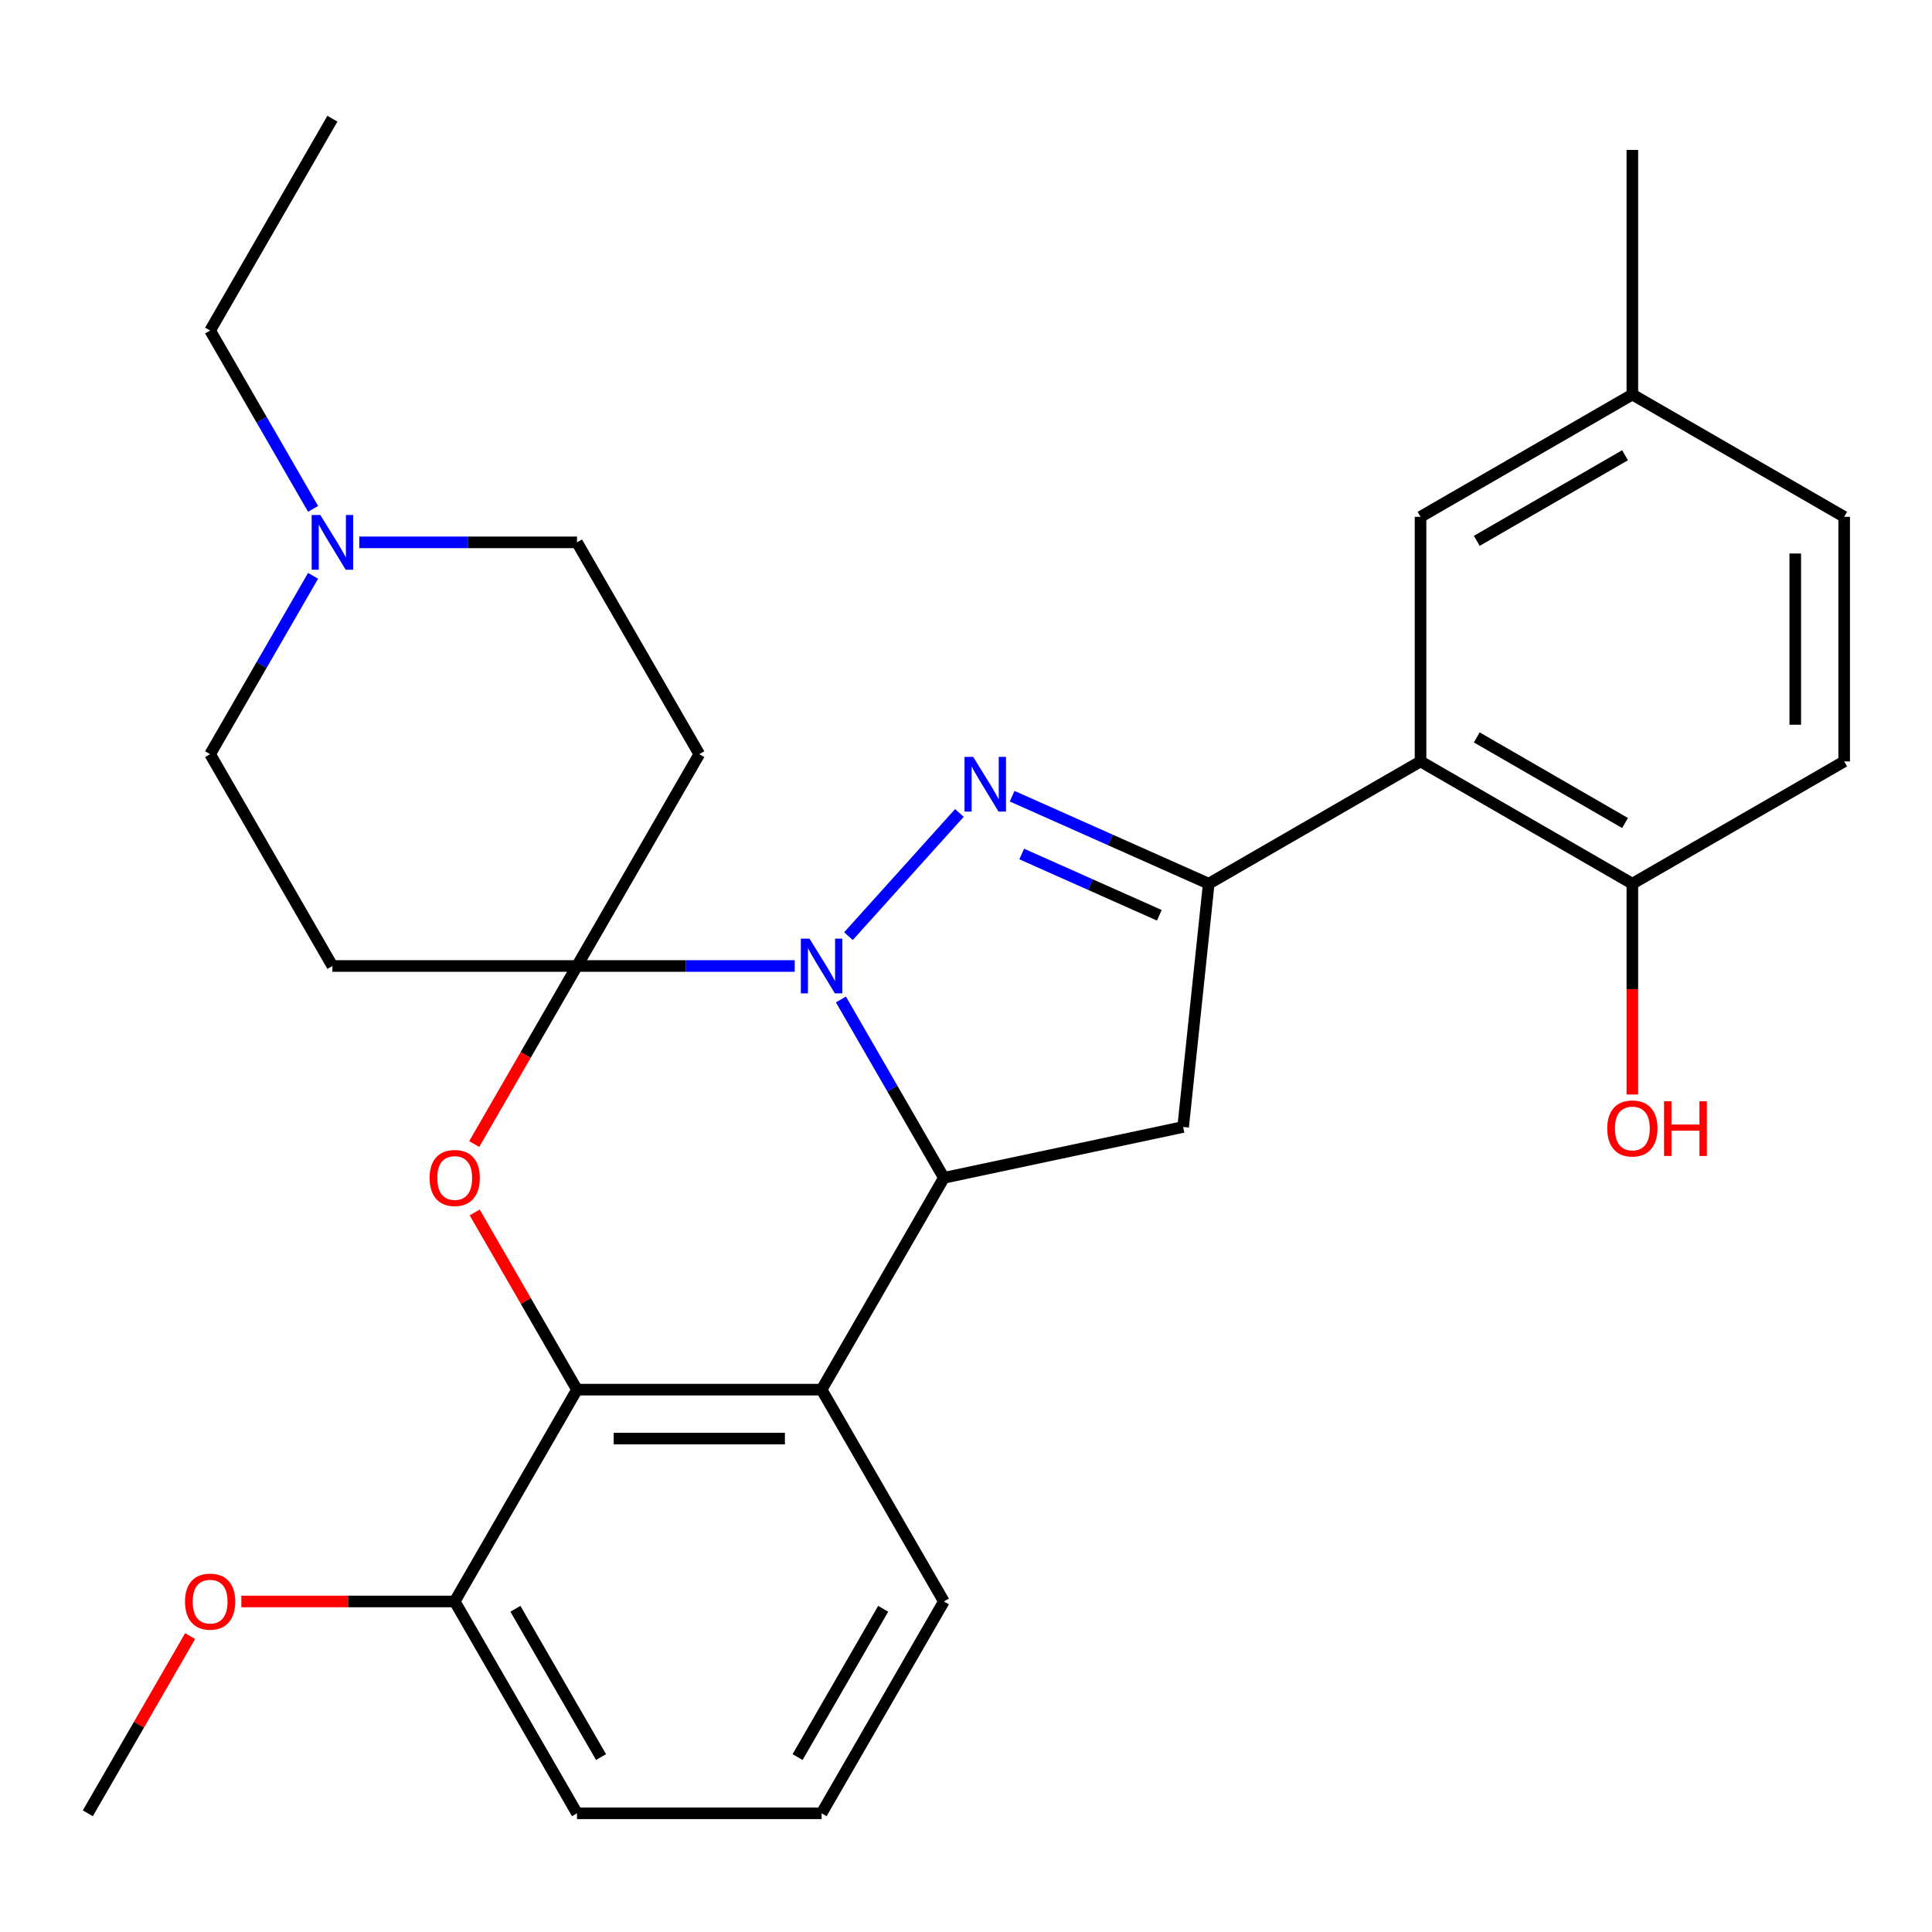 <?xml version='1.0' encoding='iso-8859-1'?>
<svg version='1.1' baseProfile='full'
              xmlns='http://www.w3.org/2000/svg'
                      xmlns:rdkit='http://www.rdkit.org/xml'
                      xmlns:xlink='http://www.w3.org/1999/xlink'
                  xml:space='preserve'
width='1000px' height='1000px' viewBox='0 0 1000 1000'>
<!-- END OF HEADER -->
<rect style='opacity:1.0;fill:#FFFFFF;stroke:none' width='1000' height='1000' x='0' y='0'> </rect>
<path class='bond-0' d='M 411.353,500 L 355.005,500' style='fill:none;fill-rule:evenodd;stroke:#0000FF;stroke-width:6px;stroke-linecap:butt;stroke-linejoin:miter;stroke-opacity:1' />
<path class='bond-0' d='M 355.005,500 L 298.657,500' style='fill:none;fill-rule:evenodd;stroke:#000000;stroke-width:6px;stroke-linecap:butt;stroke-linejoin:miter;stroke-opacity:1' />
<path class='bond-1' d='M 439.163,484.557 L 496.585,420.783' style='fill:none;fill-rule:evenodd;stroke:#0000FF;stroke-width:6px;stroke-linecap:butt;stroke-linejoin:miter;stroke-opacity:1' />
<path class='bond-2' d='M 435.26,517.325 L 461.909,563.482' style='fill:none;fill-rule:evenodd;stroke:#0000FF;stroke-width:6px;stroke-linecap:butt;stroke-linejoin:miter;stroke-opacity:1' />
<path class='bond-2' d='M 461.909,563.482 L 488.558,609.64' style='fill:none;fill-rule:evenodd;stroke:#000000;stroke-width:6px;stroke-linecap:butt;stroke-linejoin:miter;stroke-opacity:1' />
<path class='bond-4' d='M 298.657,500 L 272.054,546.077' style='fill:none;fill-rule:evenodd;stroke:#000000;stroke-width:6px;stroke-linecap:butt;stroke-linejoin:miter;stroke-opacity:1' />
<path class='bond-4' d='M 272.054,546.077 L 245.451,592.155' style='fill:none;fill-rule:evenodd;stroke:#FF0000;stroke-width:6px;stroke-linecap:butt;stroke-linejoin:miter;stroke-opacity:1' />
<path class='bond-9' d='M 298.657,500 L 361.957,390.36' style='fill:none;fill-rule:evenodd;stroke:#000000;stroke-width:6px;stroke-linecap:butt;stroke-linejoin:miter;stroke-opacity:1' />
<path class='bond-10' d='M 298.657,500 L 172.056,500' style='fill:none;fill-rule:evenodd;stroke:#000000;stroke-width:6px;stroke-linecap:butt;stroke-linejoin:miter;stroke-opacity:1' />
<path class='bond-3' d='M 523.875,412.108 L 574.751,434.759' style='fill:none;fill-rule:evenodd;stroke:#0000FF;stroke-width:6px;stroke-linecap:butt;stroke-linejoin:miter;stroke-opacity:1' />
<path class='bond-3' d='M 574.751,434.759 L 625.626,457.41' style='fill:none;fill-rule:evenodd;stroke:#000000;stroke-width:6px;stroke-linecap:butt;stroke-linejoin:miter;stroke-opacity:1' />
<path class='bond-3' d='M 528.839,442.035 L 564.452,457.89' style='fill:none;fill-rule:evenodd;stroke:#0000FF;stroke-width:6px;stroke-linecap:butt;stroke-linejoin:miter;stroke-opacity:1' />
<path class='bond-3' d='M 564.452,457.89 L 600.065,473.746' style='fill:none;fill-rule:evenodd;stroke:#000000;stroke-width:6px;stroke-linecap:butt;stroke-linejoin:miter;stroke-opacity:1' />
<path class='bond-5' d='M 488.558,609.64 L 425.258,719.279' style='fill:none;fill-rule:evenodd;stroke:#000000;stroke-width:6px;stroke-linecap:butt;stroke-linejoin:miter;stroke-opacity:1' />
<path class='bond-7' d='M 488.558,609.64 L 612.393,583.318' style='fill:none;fill-rule:evenodd;stroke:#000000;stroke-width:6px;stroke-linecap:butt;stroke-linejoin:miter;stroke-opacity:1' />
<path class='bond-8' d='M 625.626,457.41 L 735.266,394.11' style='fill:none;fill-rule:evenodd;stroke:#000000;stroke-width:6px;stroke-linecap:butt;stroke-linejoin:miter;stroke-opacity:1' />
<path class='bond-29' d='M 625.626,457.41 L 612.393,583.318' style='fill:none;fill-rule:evenodd;stroke:#000000;stroke-width:6px;stroke-linecap:butt;stroke-linejoin:miter;stroke-opacity:1' />
<path class='bond-30' d='M 245.705,627.565 L 272.181,673.422' style='fill:none;fill-rule:evenodd;stroke:#FF0000;stroke-width:6px;stroke-linecap:butt;stroke-linejoin:miter;stroke-opacity:1' />
<path class='bond-30' d='M 272.181,673.422 L 298.657,719.279' style='fill:none;fill-rule:evenodd;stroke:#000000;stroke-width:6px;stroke-linecap:butt;stroke-linejoin:miter;stroke-opacity:1' />
<path class='bond-6' d='M 425.258,719.279 L 298.657,719.279' style='fill:none;fill-rule:evenodd;stroke:#000000;stroke-width:6px;stroke-linecap:butt;stroke-linejoin:miter;stroke-opacity:1' />
<path class='bond-6' d='M 406.268,744.6 L 317.647,744.6' style='fill:none;fill-rule:evenodd;stroke:#000000;stroke-width:6px;stroke-linecap:butt;stroke-linejoin:miter;stroke-opacity:1' />
<path class='bond-19' d='M 425.258,719.279 L 488.558,828.919' style='fill:none;fill-rule:evenodd;stroke:#000000;stroke-width:6px;stroke-linecap:butt;stroke-linejoin:miter;stroke-opacity:1' />
<path class='bond-14' d='M 298.657,719.279 L 235.356,828.919' style='fill:none;fill-rule:evenodd;stroke:#000000;stroke-width:6px;stroke-linecap:butt;stroke-linejoin:miter;stroke-opacity:1' />
<path class='bond-12' d='M 735.266,394.11 L 844.906,457.41' style='fill:none;fill-rule:evenodd;stroke:#000000;stroke-width:6px;stroke-linecap:butt;stroke-linejoin:miter;stroke-opacity:1' />
<path class='bond-12' d='M 764.372,381.677 L 841.12,425.987' style='fill:none;fill-rule:evenodd;stroke:#000000;stroke-width:6px;stroke-linecap:butt;stroke-linejoin:miter;stroke-opacity:1' />
<path class='bond-13' d='M 735.266,394.11 L 735.266,267.509' style='fill:none;fill-rule:evenodd;stroke:#000000;stroke-width:6px;stroke-linecap:butt;stroke-linejoin:miter;stroke-opacity:1' />
<path class='bond-16' d='M 361.957,390.36 L 298.657,280.721' style='fill:none;fill-rule:evenodd;stroke:#000000;stroke-width:6px;stroke-linecap:butt;stroke-linejoin:miter;stroke-opacity:1' />
<path class='bond-15' d='M 172.056,500 L 108.755,390.36' style='fill:none;fill-rule:evenodd;stroke:#000000;stroke-width:6px;stroke-linecap:butt;stroke-linejoin:miter;stroke-opacity:1' />
<path class='bond-11' d='M 162.053,298.046 L 135.404,344.203' style='fill:none;fill-rule:evenodd;stroke:#0000FF;stroke-width:6px;stroke-linecap:butt;stroke-linejoin:miter;stroke-opacity:1' />
<path class='bond-11' d='M 135.404,344.203 L 108.755,390.36' style='fill:none;fill-rule:evenodd;stroke:#000000;stroke-width:6px;stroke-linecap:butt;stroke-linejoin:miter;stroke-opacity:1' />
<path class='bond-23' d='M 162.053,263.395 L 135.404,217.238' style='fill:none;fill-rule:evenodd;stroke:#0000FF;stroke-width:6px;stroke-linecap:butt;stroke-linejoin:miter;stroke-opacity:1' />
<path class='bond-23' d='M 135.404,217.238 L 108.755,171.081' style='fill:none;fill-rule:evenodd;stroke:#000000;stroke-width:6px;stroke-linecap:butt;stroke-linejoin:miter;stroke-opacity:1' />
<path class='bond-31' d='M 185.961,280.721 L 242.309,280.721' style='fill:none;fill-rule:evenodd;stroke:#0000FF;stroke-width:6px;stroke-linecap:butt;stroke-linejoin:miter;stroke-opacity:1' />
<path class='bond-31' d='M 242.309,280.721 L 298.657,280.721' style='fill:none;fill-rule:evenodd;stroke:#000000;stroke-width:6px;stroke-linecap:butt;stroke-linejoin:miter;stroke-opacity:1' />
<path class='bond-17' d='M 844.906,457.41 L 954.545,394.11' style='fill:none;fill-rule:evenodd;stroke:#000000;stroke-width:6px;stroke-linecap:butt;stroke-linejoin:miter;stroke-opacity:1' />
<path class='bond-21' d='M 844.906,457.41 L 844.906,511.968' style='fill:none;fill-rule:evenodd;stroke:#000000;stroke-width:6px;stroke-linecap:butt;stroke-linejoin:miter;stroke-opacity:1' />
<path class='bond-21' d='M 844.906,511.968 L 844.906,566.526' style='fill:none;fill-rule:evenodd;stroke:#FF0000;stroke-width:6px;stroke-linecap:butt;stroke-linejoin:miter;stroke-opacity:1' />
<path class='bond-18' d='M 735.266,267.509 L 844.906,204.208' style='fill:none;fill-rule:evenodd;stroke:#000000;stroke-width:6px;stroke-linecap:butt;stroke-linejoin:miter;stroke-opacity:1' />
<path class='bond-18' d='M 764.372,279.942 L 841.12,235.631' style='fill:none;fill-rule:evenodd;stroke:#000000;stroke-width:6px;stroke-linecap:butt;stroke-linejoin:miter;stroke-opacity:1' />
<path class='bond-22' d='M 235.356,828.919 L 180.138,828.919' style='fill:none;fill-rule:evenodd;stroke:#000000;stroke-width:6px;stroke-linecap:butt;stroke-linejoin:miter;stroke-opacity:1' />
<path class='bond-22' d='M 180.138,828.919 L 124.92,828.919' style='fill:none;fill-rule:evenodd;stroke:#FF0000;stroke-width:6px;stroke-linecap:butt;stroke-linejoin:miter;stroke-opacity:1' />
<path class='bond-32' d='M 235.356,828.919 L 298.657,938.559' style='fill:none;fill-rule:evenodd;stroke:#000000;stroke-width:6px;stroke-linecap:butt;stroke-linejoin:miter;stroke-opacity:1' />
<path class='bond-32' d='M 266.779,832.705 L 311.09,909.453' style='fill:none;fill-rule:evenodd;stroke:#000000;stroke-width:6px;stroke-linecap:butt;stroke-linejoin:miter;stroke-opacity:1' />
<path class='bond-33' d='M 954.545,394.11 L 954.545,267.509' style='fill:none;fill-rule:evenodd;stroke:#000000;stroke-width:6px;stroke-linecap:butt;stroke-linejoin:miter;stroke-opacity:1' />
<path class='bond-33' d='M 929.225,375.12 L 929.225,286.499' style='fill:none;fill-rule:evenodd;stroke:#000000;stroke-width:6px;stroke-linecap:butt;stroke-linejoin:miter;stroke-opacity:1' />
<path class='bond-20' d='M 844.906,204.208 L 954.545,267.509' style='fill:none;fill-rule:evenodd;stroke:#000000;stroke-width:6px;stroke-linecap:butt;stroke-linejoin:miter;stroke-opacity:1' />
<path class='bond-26' d='M 844.906,204.208 L 844.906,77.607' style='fill:none;fill-rule:evenodd;stroke:#000000;stroke-width:6px;stroke-linecap:butt;stroke-linejoin:miter;stroke-opacity:1' />
<path class='bond-24' d='M 488.558,828.919 L 425.258,938.559' style='fill:none;fill-rule:evenodd;stroke:#000000;stroke-width:6px;stroke-linecap:butt;stroke-linejoin:miter;stroke-opacity:1' />
<path class='bond-24' d='M 457.135,832.705 L 412.825,909.453' style='fill:none;fill-rule:evenodd;stroke:#000000;stroke-width:6px;stroke-linecap:butt;stroke-linejoin:miter;stroke-opacity:1' />
<path class='bond-27' d='M 98.406,846.844 L 71.93,892.702' style='fill:none;fill-rule:evenodd;stroke:#FF0000;stroke-width:6px;stroke-linecap:butt;stroke-linejoin:miter;stroke-opacity:1' />
<path class='bond-27' d='M 71.93,892.702 L 45.455,938.559' style='fill:none;fill-rule:evenodd;stroke:#000000;stroke-width:6px;stroke-linecap:butt;stroke-linejoin:miter;stroke-opacity:1' />
<path class='bond-28' d='M 108.755,171.081 L 172.056,61.441' style='fill:none;fill-rule:evenodd;stroke:#000000;stroke-width:6px;stroke-linecap:butt;stroke-linejoin:miter;stroke-opacity:1' />
<path class='bond-25' d='M 425.258,938.559 L 298.657,938.559' style='fill:none;fill-rule:evenodd;stroke:#000000;stroke-width:6px;stroke-linecap:butt;stroke-linejoin:miter;stroke-opacity:1' />
<path  class='atom-0' d='M 418.998 485.84
L 428.278 500.84
Q 429.198 502.32, 430.678 505
Q 432.158 507.68, 432.238 507.84
L 432.238 485.84
L 435.998 485.84
L 435.998 514.16
L 432.118 514.16
L 422.158 497.76
Q 420.998 495.84, 419.758 493.64
Q 418.558 491.44, 418.198 490.76
L 418.198 514.16
L 414.518 514.16
L 414.518 485.84
L 418.998 485.84
' fill='#0000FF'/>
<path  class='atom-2' d='M 503.71 391.757
L 512.99 406.757
Q 513.91 408.237, 515.39 410.917
Q 516.87 413.597, 516.95 413.757
L 516.95 391.757
L 520.71 391.757
L 520.71 420.077
L 516.83 420.077
L 506.87 403.677
Q 505.71 401.757, 504.47 399.557
Q 503.27 397.357, 502.91 396.677
L 502.91 420.077
L 499.23 420.077
L 499.23 391.757
L 503.71 391.757
' fill='#0000FF'/>
<path  class='atom-5' d='M 222.356 609.72
Q 222.356 602.92, 225.716 599.12
Q 229.076 595.32, 235.356 595.32
Q 241.636 595.32, 244.996 599.12
Q 248.356 602.92, 248.356 609.72
Q 248.356 616.6, 244.956 620.52
Q 241.556 624.4, 235.356 624.4
Q 229.116 624.4, 225.716 620.52
Q 222.356 616.64, 222.356 609.72
M 235.356 621.2
Q 239.676 621.2, 241.996 618.32
Q 244.356 615.4, 244.356 609.72
Q 244.356 604.16, 241.996 601.36
Q 239.676 598.52, 235.356 598.52
Q 231.036 598.52, 228.676 601.32
Q 226.356 604.12, 226.356 609.72
Q 226.356 615.44, 228.676 618.32
Q 231.036 621.2, 235.356 621.2
' fill='#FF0000'/>
<path  class='atom-12' d='M 165.796 266.561
L 175.076 281.561
Q 175.996 283.041, 177.476 285.721
Q 178.956 288.401, 179.036 288.561
L 179.036 266.561
L 182.796 266.561
L 182.796 294.881
L 178.916 294.881
L 168.956 278.481
Q 167.796 276.561, 166.556 274.361
Q 165.356 272.161, 164.996 271.481
L 164.996 294.881
L 161.316 294.881
L 161.316 266.561
L 165.796 266.561
' fill='#0000FF'/>
<path  class='atom-22' d='M 831.906 584.091
Q 831.906 577.291, 835.266 573.491
Q 838.626 569.691, 844.906 569.691
Q 851.186 569.691, 854.546 573.491
Q 857.906 577.291, 857.906 584.091
Q 857.906 590.971, 854.506 594.891
Q 851.106 598.771, 844.906 598.771
Q 838.666 598.771, 835.266 594.891
Q 831.906 591.011, 831.906 584.091
M 844.906 595.571
Q 849.226 595.571, 851.546 592.691
Q 853.906 589.771, 853.906 584.091
Q 853.906 578.531, 851.546 575.731
Q 849.226 572.891, 844.906 572.891
Q 840.586 572.891, 838.226 575.691
Q 835.906 578.491, 835.906 584.091
Q 835.906 589.811, 838.226 592.691
Q 840.586 595.571, 844.906 595.571
' fill='#FF0000'/>
<path  class='atom-22' d='M 861.306 570.011
L 865.146 570.011
L 865.146 582.051
L 879.626 582.051
L 879.626 570.011
L 883.466 570.011
L 883.466 598.331
L 879.626 598.331
L 879.626 585.251
L 865.146 585.251
L 865.146 598.331
L 861.306 598.331
L 861.306 570.011
' fill='#FF0000'/>
<path  class='atom-23' d='M 95.755 828.999
Q 95.755 822.199, 99.115 818.399
Q 102.475 814.599, 108.755 814.599
Q 115.035 814.599, 118.395 818.399
Q 121.755 822.199, 121.755 828.999
Q 121.755 835.879, 118.355 839.799
Q 114.955 843.679, 108.755 843.679
Q 102.515 843.679, 99.115 839.799
Q 95.755 835.919, 95.755 828.999
M 108.755 840.479
Q 113.075 840.479, 115.395 837.599
Q 117.755 834.679, 117.755 828.999
Q 117.755 823.439, 115.395 820.639
Q 113.075 817.799, 108.755 817.799
Q 104.435 817.799, 102.075 820.599
Q 99.755 823.399, 99.755 828.999
Q 99.755 834.719, 102.075 837.599
Q 104.435 840.479, 108.755 840.479
' fill='#FF0000'/>
</svg>
